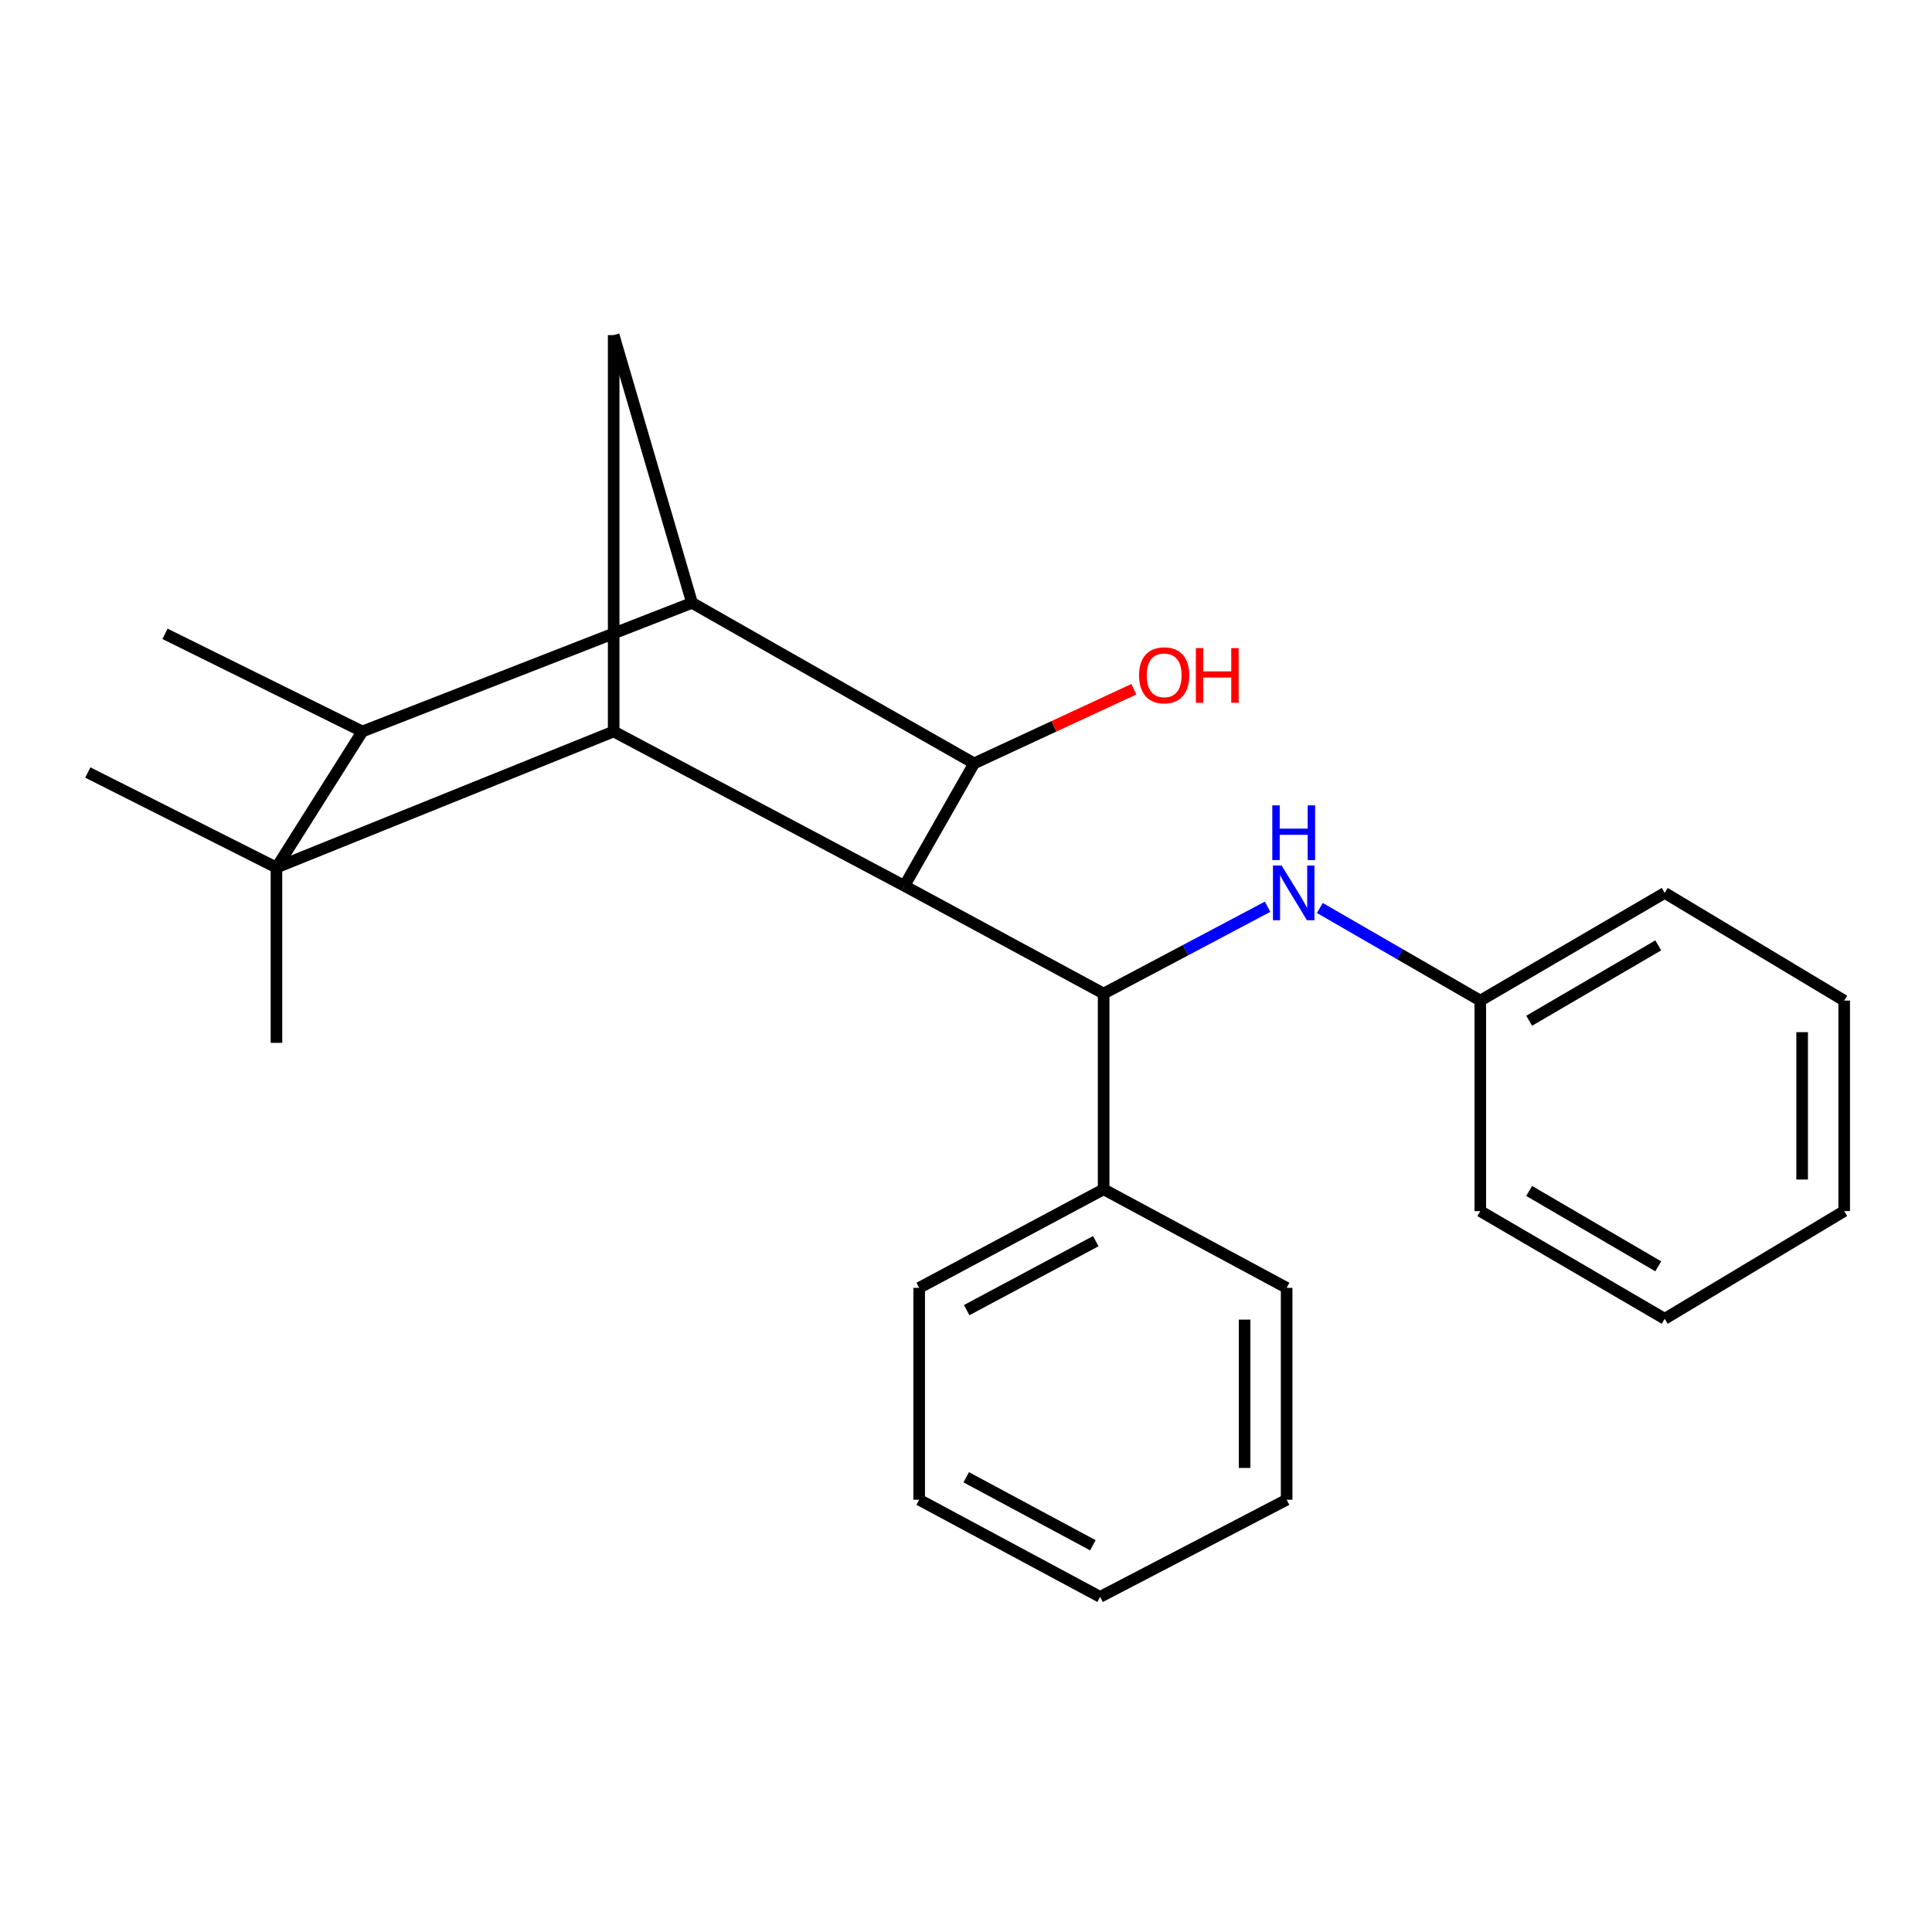 <?xml version='1.0' encoding='iso-8859-1'?>
<svg version='1.1' baseProfile='full'
              xmlns='http://www.w3.org/2000/svg'
                      xmlns:rdkit='http://www.rdkit.org/xml'
                      xmlns:xlink='http://www.w3.org/1999/xlink'
                  xml:space='preserve'
width='1000px' height='1000px' viewBox='0 0 1000 1000'>
<!-- END OF HEADER -->
<rect style='opacity:1.0;fill:#FFFFFF;stroke:none' width='1000' height='1000' x='0' y='0'> </rect>
<path class='bond-0' d='M 468.105,458.517 L 317.638,378.611' style='fill:none;fill-rule:evenodd;stroke:#000000;stroke-width:6px;stroke-linecap:butt;stroke-linejoin:miter;stroke-opacity:1' />
<path class='bond-2' d='M 468.105,458.517 L 504.195,395.126' style='fill:none;fill-rule:evenodd;stroke:#000000;stroke-width:6px;stroke-linecap:butt;stroke-linejoin:miter;stroke-opacity:1' />
<path class='bond-4' d='M 468.105,458.517 L 571.238,514.267' style='fill:none;fill-rule:evenodd;stroke:#000000;stroke-width:6px;stroke-linecap:butt;stroke-linejoin:miter;stroke-opacity:1' />
<path class='bond-3' d='M 317.638,378.611 L 143.098,449.05' style='fill:none;fill-rule:evenodd;stroke:#000000;stroke-width:6px;stroke-linecap:butt;stroke-linejoin:miter;stroke-opacity:1' />
<path class='bond-6' d='M 317.638,378.611 L 317.638,173.458' style='fill:none;fill-rule:evenodd;stroke:#000000;stroke-width:6px;stroke-linecap:butt;stroke-linejoin:miter;stroke-opacity:1' />
<path class='bond-1' d='M 358.19,312.04 L 504.195,395.126' style='fill:none;fill-rule:evenodd;stroke:#000000;stroke-width:6px;stroke-linecap:butt;stroke-linejoin:miter;stroke-opacity:1' />
<path class='bond-5' d='M 358.19,312.04 L 187.555,378.611' style='fill:none;fill-rule:evenodd;stroke:#000000;stroke-width:6px;stroke-linecap:butt;stroke-linejoin:miter;stroke-opacity:1' />
<path class='bond-24' d='M 358.19,312.04 L 317.638,173.458' style='fill:none;fill-rule:evenodd;stroke:#000000;stroke-width:6px;stroke-linecap:butt;stroke-linejoin:miter;stroke-opacity:1' />
<path class='bond-9' d='M 504.195,395.126 L 545.53,375.94' style='fill:none;fill-rule:evenodd;stroke:#000000;stroke-width:6px;stroke-linecap:butt;stroke-linejoin:miter;stroke-opacity:1' />
<path class='bond-9' d='M 545.53,375.94 L 586.865,356.753' style='fill:none;fill-rule:evenodd;stroke:#FF0000;stroke-width:6px;stroke-linecap:butt;stroke-linejoin:miter;stroke-opacity:1' />
<path class='bond-11' d='M 143.098,449.05 L 45.455,399.854' style='fill:none;fill-rule:evenodd;stroke:#000000;stroke-width:6px;stroke-linecap:butt;stroke-linejoin:miter;stroke-opacity:1' />
<path class='bond-12' d='M 143.098,449.05 L 143.098,539.778' style='fill:none;fill-rule:evenodd;stroke:#000000;stroke-width:6px;stroke-linecap:butt;stroke-linejoin:miter;stroke-opacity:1' />
<path class='bond-25' d='M 143.098,449.05 L 187.555,378.611' style='fill:none;fill-rule:evenodd;stroke:#000000;stroke-width:6px;stroke-linecap:butt;stroke-linejoin:miter;stroke-opacity:1' />
<path class='bond-7' d='M 571.238,514.267 L 613.667,491.798' style='fill:none;fill-rule:evenodd;stroke:#000000;stroke-width:6px;stroke-linecap:butt;stroke-linejoin:miter;stroke-opacity:1' />
<path class='bond-7' d='M 613.667,491.798 L 656.096,469.33' style='fill:none;fill-rule:evenodd;stroke:#0000FF;stroke-width:6px;stroke-linecap:butt;stroke-linejoin:miter;stroke-opacity:1' />
<path class='bond-8' d='M 571.238,514.267 L 571.238,615.574' style='fill:none;fill-rule:evenodd;stroke:#000000;stroke-width:6px;stroke-linecap:butt;stroke-linejoin:miter;stroke-opacity:1' />
<path class='bond-13' d='M 187.555,378.611 L 85.414,328.072' style='fill:none;fill-rule:evenodd;stroke:#000000;stroke-width:6px;stroke-linecap:butt;stroke-linejoin:miter;stroke-opacity:1' />
<path class='bond-10' d='M 683.147,469.976 L 724.672,493.941' style='fill:none;fill-rule:evenodd;stroke:#0000FF;stroke-width:6px;stroke-linecap:butt;stroke-linejoin:miter;stroke-opacity:1' />
<path class='bond-10' d='M 724.672,493.941 L 766.198,517.906' style='fill:none;fill-rule:evenodd;stroke:#000000;stroke-width:6px;stroke-linecap:butt;stroke-linejoin:miter;stroke-opacity:1' />
<path class='bond-14' d='M 571.238,615.574 L 475.77,666.584' style='fill:none;fill-rule:evenodd;stroke:#000000;stroke-width:6px;stroke-linecap:butt;stroke-linejoin:miter;stroke-opacity:1' />
<path class='bond-14' d='M 567.174,642.42 L 500.347,678.127' style='fill:none;fill-rule:evenodd;stroke:#000000;stroke-width:6px;stroke-linecap:butt;stroke-linejoin:miter;stroke-opacity:1' />
<path class='bond-15' d='M 571.238,615.574 L 665.967,666.584' style='fill:none;fill-rule:evenodd;stroke:#000000;stroke-width:6px;stroke-linecap:butt;stroke-linejoin:miter;stroke-opacity:1' />
<path class='bond-16' d='M 766.198,517.906 L 861.654,462.169' style='fill:none;fill-rule:evenodd;stroke:#000000;stroke-width:6px;stroke-linecap:butt;stroke-linejoin:miter;stroke-opacity:1' />
<path class='bond-16' d='M 791.491,528.339 L 858.309,489.323' style='fill:none;fill-rule:evenodd;stroke:#000000;stroke-width:6px;stroke-linecap:butt;stroke-linejoin:miter;stroke-opacity:1' />
<path class='bond-17' d='M 766.198,517.906 L 766.198,626.866' style='fill:none;fill-rule:evenodd;stroke:#000000;stroke-width:6px;stroke-linecap:butt;stroke-linejoin:miter;stroke-opacity:1' />
<path class='bond-18' d='M 475.77,666.584 L 475.77,776.258' style='fill:none;fill-rule:evenodd;stroke:#000000;stroke-width:6px;stroke-linecap:butt;stroke-linejoin:miter;stroke-opacity:1' />
<path class='bond-19' d='M 665.967,666.584 L 665.967,776.258' style='fill:none;fill-rule:evenodd;stroke:#000000;stroke-width:6px;stroke-linecap:butt;stroke-linejoin:miter;stroke-opacity:1' />
<path class='bond-19' d='M 644.204,683.035 L 644.204,759.807' style='fill:none;fill-rule:evenodd;stroke:#000000;stroke-width:6px;stroke-linecap:butt;stroke-linejoin:miter;stroke-opacity:1' />
<path class='bond-20' d='M 861.654,462.169 L 954.545,517.906' style='fill:none;fill-rule:evenodd;stroke:#000000;stroke-width:6px;stroke-linecap:butt;stroke-linejoin:miter;stroke-opacity:1' />
<path class='bond-21' d='M 766.198,626.866 L 861.654,682.604' style='fill:none;fill-rule:evenodd;stroke:#000000;stroke-width:6px;stroke-linecap:butt;stroke-linejoin:miter;stroke-opacity:1' />
<path class='bond-21' d='M 791.491,616.433 L 858.309,655.45' style='fill:none;fill-rule:evenodd;stroke:#000000;stroke-width:6px;stroke-linecap:butt;stroke-linejoin:miter;stroke-opacity:1' />
<path class='bond-26' d='M 475.77,776.258 L 569.424,826.542' style='fill:none;fill-rule:evenodd;stroke:#000000;stroke-width:6px;stroke-linecap:butt;stroke-linejoin:miter;stroke-opacity:1' />
<path class='bond-26' d='M 500.113,764.626 L 565.671,799.826' style='fill:none;fill-rule:evenodd;stroke:#000000;stroke-width:6px;stroke-linecap:butt;stroke-linejoin:miter;stroke-opacity:1' />
<path class='bond-23' d='M 665.967,776.258 L 569.424,826.542' style='fill:none;fill-rule:evenodd;stroke:#000000;stroke-width:6px;stroke-linecap:butt;stroke-linejoin:miter;stroke-opacity:1' />
<path class='bond-27' d='M 954.545,517.906 L 954.545,626.866' style='fill:none;fill-rule:evenodd;stroke:#000000;stroke-width:6px;stroke-linecap:butt;stroke-linejoin:miter;stroke-opacity:1' />
<path class='bond-27' d='M 932.782,534.25 L 932.782,610.522' style='fill:none;fill-rule:evenodd;stroke:#000000;stroke-width:6px;stroke-linecap:butt;stroke-linejoin:miter;stroke-opacity:1' />
<path class='bond-22' d='M 861.654,682.604 L 954.545,626.866' style='fill:none;fill-rule:evenodd;stroke:#000000;stroke-width:6px;stroke-linecap:butt;stroke-linejoin:miter;stroke-opacity:1' />
<path  class='atom-8' d='M 663.359 448.009
L 672.639 463.009
Q 673.559 464.489, 675.039 467.169
Q 676.519 469.849, 676.599 470.009
L 676.599 448.009
L 680.359 448.009
L 680.359 476.329
L 676.479 476.329
L 666.519 459.929
Q 665.359 458.009, 664.119 455.809
Q 662.919 453.609, 662.559 452.929
L 662.559 476.329
L 658.879 476.329
L 658.879 448.009
L 663.359 448.009
' fill='#0000FF'/>
<path  class='atom-8' d='M 658.539 416.857
L 662.379 416.857
L 662.379 428.897
L 676.859 428.897
L 676.859 416.857
L 680.699 416.857
L 680.699 445.177
L 676.859 445.177
L 676.859 432.097
L 662.379 432.097
L 662.379 445.177
L 658.539 445.177
L 658.539 416.857
' fill='#0000FF'/>
<path  class='atom-10' d='M 589.577 349.54
Q 589.577 342.74, 592.937 338.94
Q 596.297 335.14, 602.577 335.14
Q 608.857 335.14, 612.217 338.94
Q 615.577 342.74, 615.577 349.54
Q 615.577 356.42, 612.177 360.34
Q 608.777 364.22, 602.577 364.22
Q 596.337 364.22, 592.937 360.34
Q 589.577 356.46, 589.577 349.54
M 602.577 361.02
Q 606.897 361.02, 609.217 358.14
Q 611.577 355.22, 611.577 349.54
Q 611.577 343.98, 609.217 341.18
Q 606.897 338.34, 602.577 338.34
Q 598.257 338.34, 595.897 341.14
Q 593.577 343.94, 593.577 349.54
Q 593.577 355.26, 595.897 358.14
Q 598.257 361.02, 602.577 361.02
' fill='#FF0000'/>
<path  class='atom-10' d='M 618.977 335.46
L 622.817 335.46
L 622.817 347.5
L 637.297 347.5
L 637.297 335.46
L 641.137 335.46
L 641.137 363.78
L 637.297 363.78
L 637.297 350.7
L 622.817 350.7
L 622.817 363.78
L 618.977 363.78
L 618.977 335.46
' fill='#FF0000'/>
</svg>
